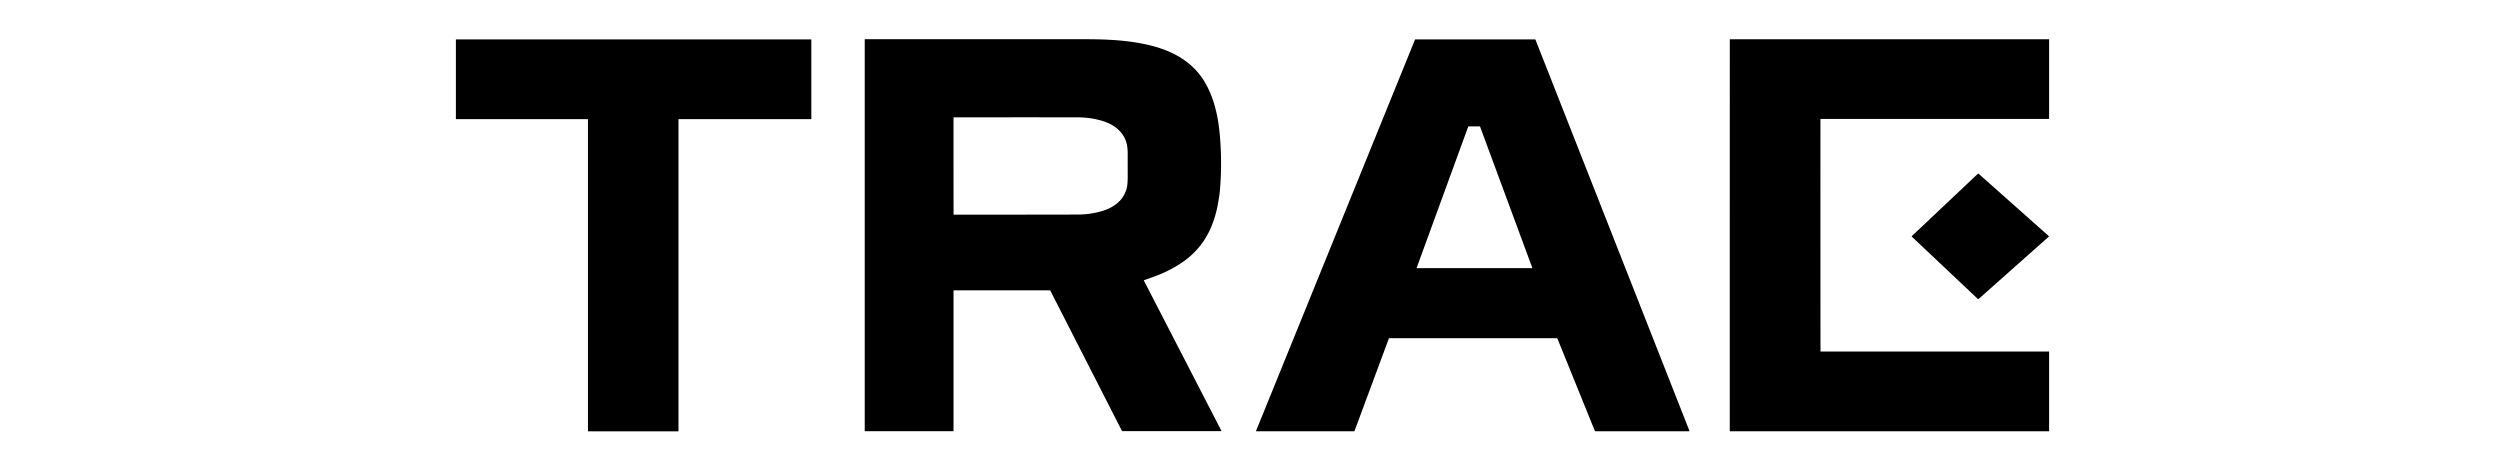 <svg fill="currentColor" fill-rule="evenodd" height="1em" style="flex:none;line-height:1" viewBox="0 0 85 24" xmlns="http://www.w3.org/2000/svg"><title>TRAE</title><path d="M20.12 2.012c.002 0 .004.002.005.003a.015.015 0 01.003.005v4.046l-.003.004a.015.015 0 01-.005.003l-.005.002h-6.749a.014.014 0 00-.01.003c-.002.003-.004.007-.004.01v15.898a.014.014 0 01-.004.01.014.014 0 01-.01.003H8.75a.014.014 0 01-.01-.003.014.014 0 01-.004-.01V6.088a.014.014 0 00-.004-.01.015.015 0 00-.01-.003H2.015l-.005-.001a.016.016 0 01-.005-.003A.015.015 0 012 6.06V2.025l.001-.005c0-.002.002-.004.003-.005a.016.016 0 01.01-.004h18.101l.005.001zm63.123-.01c.003 0 .006 0 .008.002s.003.006.003.009v4.038a.016.016 0 01-.005.01.016.016 0 01-.01.006l-11.636-.001a.012.012 0 00-.007.004.013.013 0 00-.004.008 9521.218 9521.218 0 00.003 11.846.014.014 0 00.008.004h11.634c.005 0 .009.002.012.005a.016.016 0 01.005.01v4.039a.014.014 0 01-.004.009.012.012 0 01-.008.003H66.981a.013.013 0 01-.01-.004.013.013 0 01-.003-.01 47458.37 47458.37 0 01.002-19.972c0-.001 0-.004.002-.005l.005-.002H83.243zM34.048 2c.875 0 1.744.026 2.612.164.935.15 1.863.416 2.623 1 .433.331.776.745 1.03 1.238.155.3.285.633.388.999.115.407.197.854.245 1.342.099.997.105 1.987.02 2.966-.022.242-.073.527-.115.76-.058.318-.151.645-.28.982a4.048 4.048 0 01-1.425 1.858 6.349 6.349 0 01-1.581.814 299.29 299.29 0 00-.474.168l-.003.005-.002.007c0 .002 0 .005.002.007l3.954 7.663.002.006a.011.011 0 01-.002.005.012.012 0 01-.004.004H35.99c-.004 0-.008 0-.011-.002a.025.025 0 01-.01-.01l-3.652-7.153a.03.03 0 00-.01-.012.03.03 0 00-.015-.004h-4.9a.012.012 0 00-.008.004.013.013 0 00-.004.009v7.16a.012.012 0 01-.004.009.013.013 0 01-.009.003h-4.509a.012.012 0 01-.003-.003.015.015 0 01-.003-.005.011.011 0 01-.001-.005V2.017A.017.017 0 0122.866 2h11.182zm23.003.016a.027.027 0 01.01.012l7.851 19.948.001.006-.003.006a.011.011 0 01-.004.003.011.011 0 01-.006.002h-4.788a.026.026 0 01-.014-.005.027.027 0 01-.011-.012l-1.91-4.713a.021.021 0 00-.007-.01.023.023 0 00-.013-.004h-8.55a.03.03 0 00-.018.005.031.031 0 00-.01.015l-1.747 4.706a.026.026 0 01-.01.013.028.028 0 01-.015.005h-4.995l-.002-.002-.003-.001-.001-.003v-.004l8.108-19.961a.017.017 0 01.007-.008.018.018 0 01.01-.003h6.105c.005 0 .01.002.015.005zm22.606 6.843l3.578 3.178a.024.024 0 01.006.008.025.025 0 010 .02.025.025 0 01-.006.008l-3.579 3.177a.025.025 0 01-.032 0l-3.367-3.178a.025.025 0 01-.006-.008.025.025 0 01-.002-.01.024.024 0 01.008-.017l3.368-3.178a.023.023 0 01.016-.006c.006 0 .012.002.016.006zm-26.022-2.41a.015.015 0 00-.005.007L51 13.658a.013.013 0 00-.001.005.015.015 0 00.007.011l.007.001h5.877a.015.015 0 00.005-.006l.002-.006v-.005l-2.664-7.202a.015.015 0 00-.005-.006.014.014 0 00-.007-.002h-.578c-.003 0-.006 0-.008.002zm-26.252-.46a.015.015 0 00-.004.01 2309.791 2309.791 0 00.003 4.935c0 .004.001.007.004.01a.014.014 0 00.01.004c2.4 0 4.506-.001 6.318-.006.388-.001.767-.05 1.135-.148.644-.17 1.188-.527 1.364-1.196.031-.119.048-.307.05-.564l-.001-.572v-.571a2.504 2.504 0 00-.05-.564c-.177-.669-.72-1.026-1.365-1.196a4.469 4.469 0 00-1.136-.146c-1.812-.003-3.918-.004-6.318 0a.016.016 0 00-.01.005z"></path></svg>